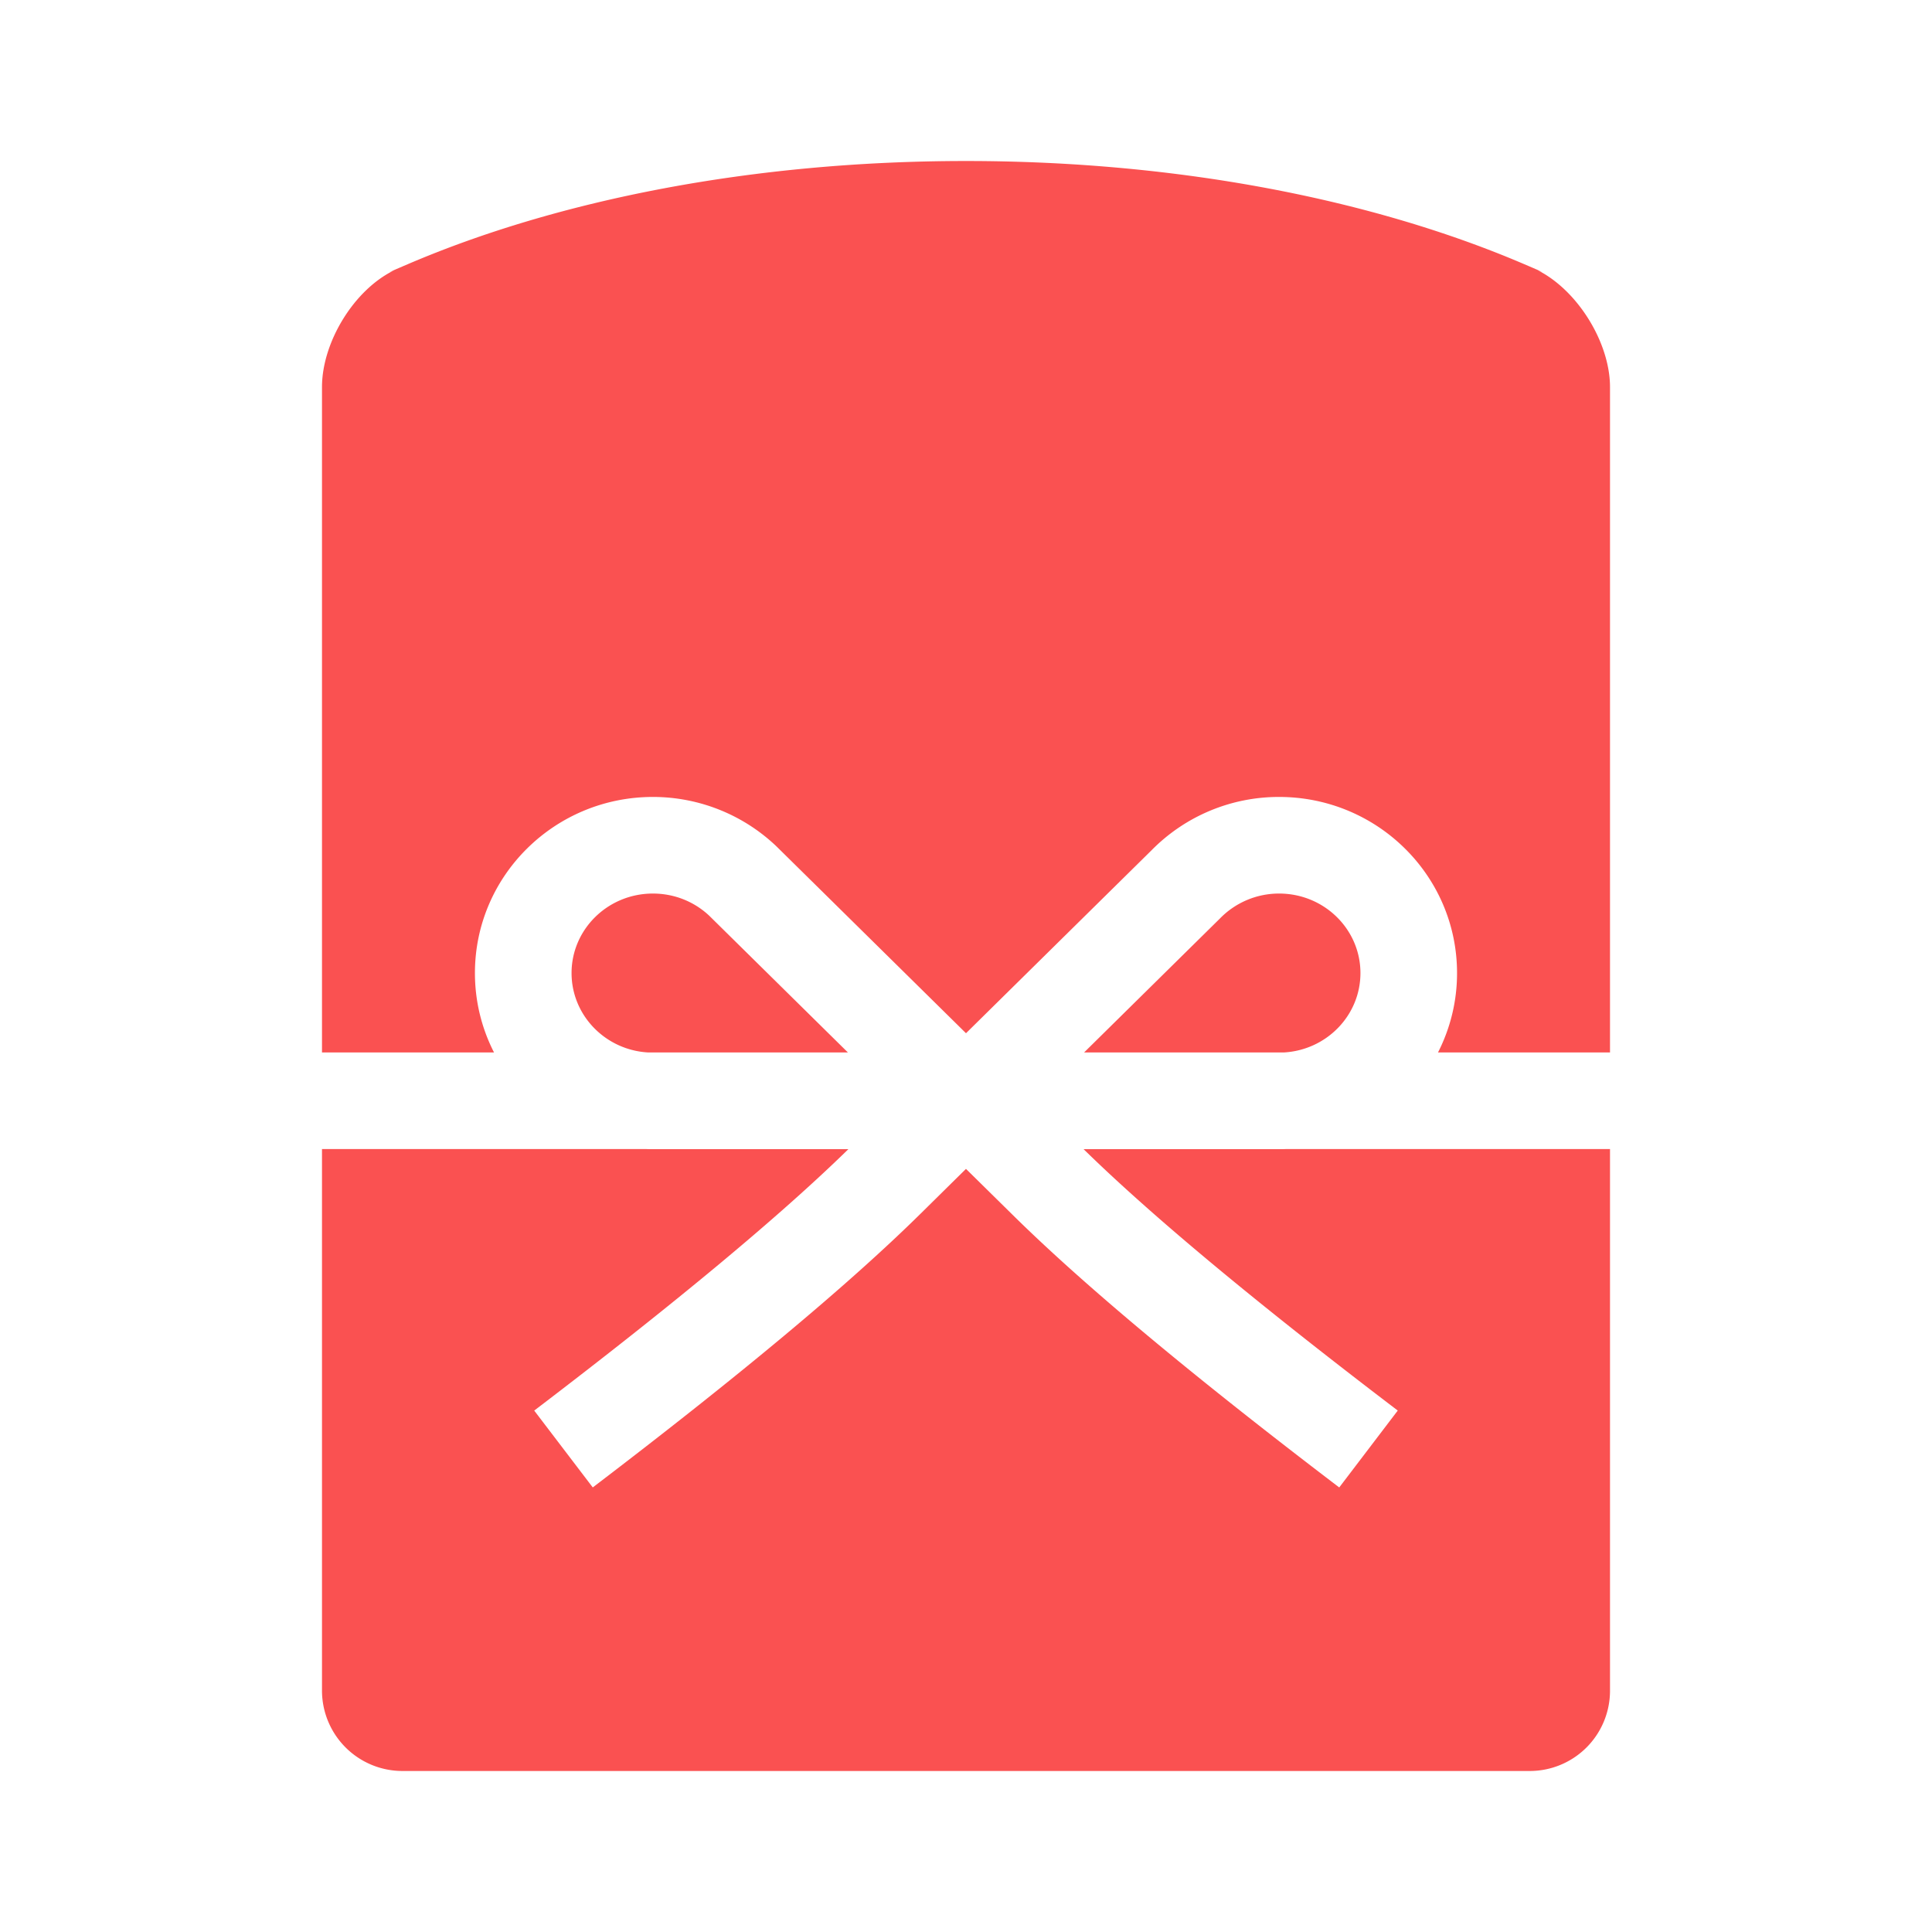 <svg xmlns='http://www.w3.org/2000/svg' width='80' height='80' viewBox='0 0 80 80'>  <g fill='none'>    <path fill='#FFF' d='M0 0h80v80H0z' opacity='0'/>    <path fill='#FA5151' d='M66.667 43.579h-7.122a7.203 7.203 0 0 0 .788-3.287c0-4.034-3.305-7.292-7.368-7.292a7.39 7.39 0 0 0-5.28 2.206L40 42.784l-7.852-7.741A7.411 7.411 0 0 0 27.036 33c-4.063 0-7.37 3.258-7.37 7.292 0 1.183.285 2.3.79 3.287h-7.123v-27.55c0-1.845 1.308-4.015 2.98-4.833 0 0-.682.28.587-.263 6.218-2.66 14.285-4.266 23.1-4.266 8.804 0 16.861 1.601 23.076 4.255 1.278.546.591.265.591.265 1.657.83 3 2.998 3 4.843v27.549zm0 4V70a3.324 3.324 0 0 1-3.337 3.333H16.67A3.332 3.332 0 0 1 13.333 70V47.579h13.39c.103.004.208.006.313.006h8.093c-2.821 2.758-7.162 6.372-13.008 10.824l2.424 3.182c6.081-4.632 10.593-8.397 13.554-11.315l1.9-1.875 1.944 1.915c2.951 2.91 7.45 6.662 13.512 11.276l2.423-3.184c-5.855-4.455-10.196-8.07-13.008-10.823h8.095c.105 0 .21-.002.313-.006h13.389zm-13.489-4h-8.287l5.624-5.546A3.41 3.41 0 0 1 52.965 37c1.867 0 3.368 1.48 3.368 3.292 0 1.743-1.388 3.179-3.155 3.287zm-26.356 0c-1.766-.108-3.155-1.544-3.155-3.287 0-1.811 1.502-3.292 3.369-3.292.886 0 1.713.334 2.336.922l5.737 5.657h-8.287z'/>  </g></svg>